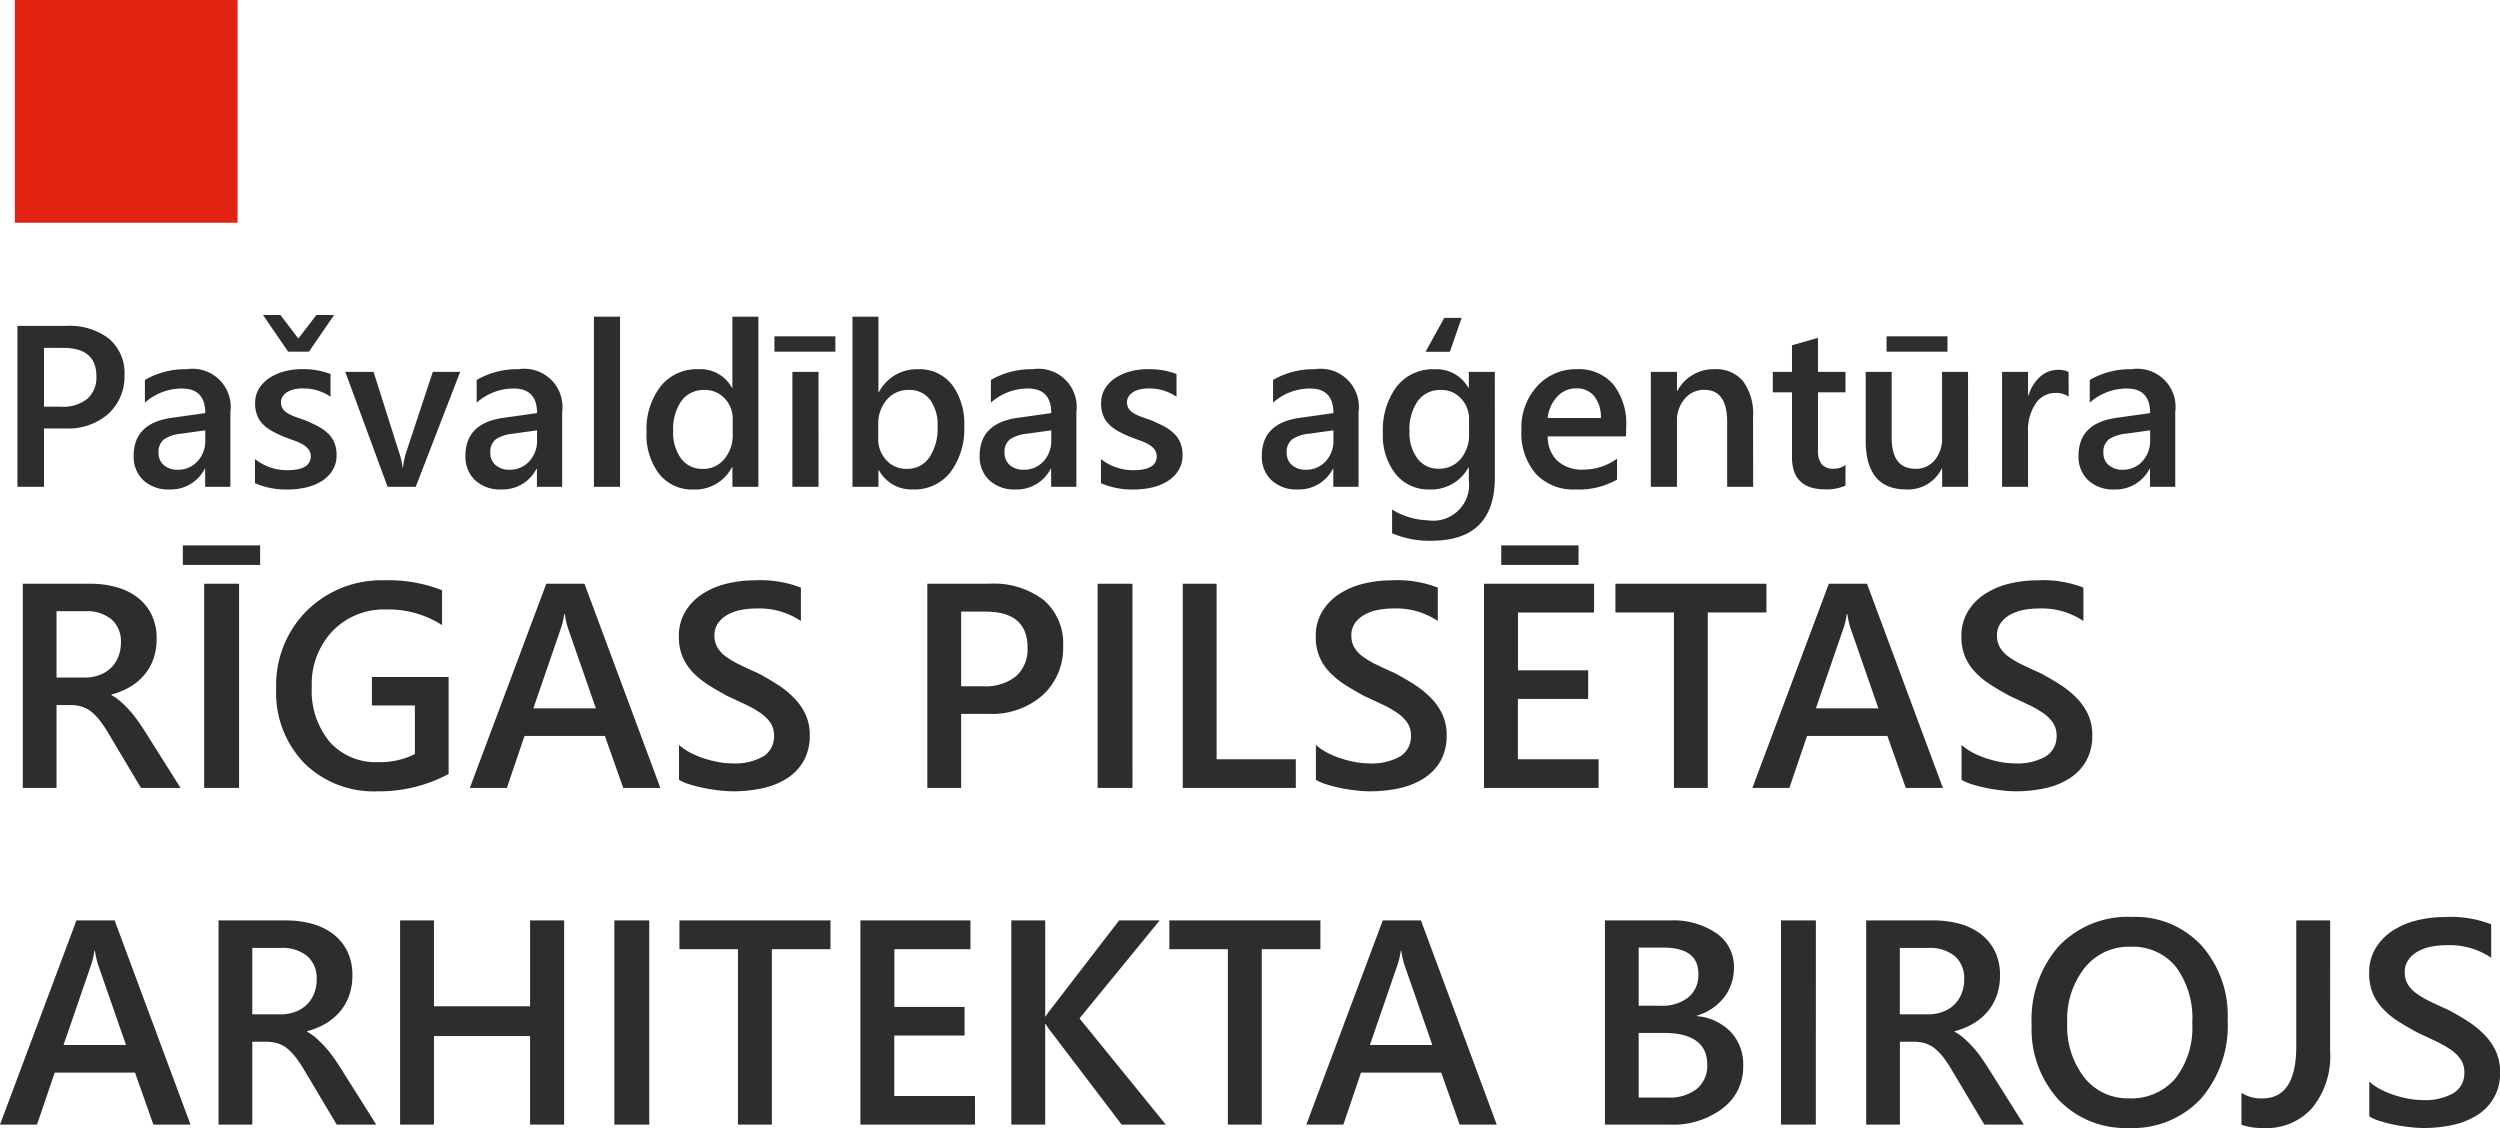 <svg xmlns="http://www.w3.org/2000/svg" width="134.693" height="60.774" viewBox="0 0 134.693 60.774"><g transform="translate(-386.13 145)"><path d="M2.5-3.143V0H1.07V-8.668H3.7a3.483,3.483,0,0,1,2.315.7,2.424,2.424,0,0,1,.822,1.959,2.706,2.706,0,0,1-.858,2.067,3.259,3.259,0,0,1-2.321.8Zm0-4.34v3.168h.931a2.059,2.059,0,0,0,1.408-.429,1.532,1.532,0,0,0,.484-1.209q0-1.529-1.777-1.529ZM12.543,0h-1.36V-.967h-.024A2.048,2.048,0,0,1,9.279.145a1.98,1.98,0,0,1-1.43-.5,1.734,1.734,0,0,1-.517-1.312q0-1.753,2.019-2.043l1.838-.26q0-1.324-1.257-1.324a2.987,2.987,0,0,0-1.995.762V-5.755a4.35,4.35,0,0,1,2.261-.58,2.057,2.057,0,0,1,2.345,2.309ZM11.189-3.041l-1.3.181a2.06,2.06,0,0,0-.91.293.857.857,0,0,0-.305.753.824.824,0,0,0,.281.644,1.088,1.088,0,0,0,.753.251,1.389,1.389,0,0,0,1.061-.45,1.6,1.6,0,0,0,.42-1.133ZM13.867-.193v-1.3a2.8,2.8,0,0,0,1.735.6q1.269,0,1.269-.75A.591.591,0,0,0,16.763-2a1.039,1.039,0,0,0-.293-.263,2.3,2.3,0,0,0-.435-.206q-.251-.091-.559-.206A5.919,5.919,0,0,1,14.789-3a2.073,2.073,0,0,1-.508-.384,1.449,1.449,0,0,1-.305-.487,1.792,1.792,0,0,1-.1-.635,1.467,1.467,0,0,1,.212-.789,1.838,1.838,0,0,1,.568-.574,2.725,2.725,0,0,1,.81-.351,3.708,3.708,0,0,1,.937-.118,4.259,4.259,0,0,1,1.535.26v1.227a2.588,2.588,0,0,0-1.5-.447,1.958,1.958,0,0,0-.481.054,1.24,1.24,0,0,0-.366.151.743.743,0,0,0-.236.233.555.555,0,0,0-.085.3.639.639,0,0,0,.085.339.769.769,0,0,0,.251.245,2.167,2.167,0,0,0,.4.193q.233.088.535.19a7.816,7.816,0,0,1,.716.332,2.421,2.421,0,0,1,.541.384,1.5,1.5,0,0,1,.345.5,1.683,1.683,0,0,1,.121.668,1.527,1.527,0,0,1-.218.822,1.814,1.814,0,0,1-.58.58,2.716,2.716,0,0,1-.837.342,4.349,4.349,0,0,1-1,.112A4.215,4.215,0,0,1,13.867-.193Zm4.262-9.061L16.775-7.278H15.656L14.3-9.255h.937l.967,1.269.973-1.269ZM24.923-6.19,22.529,0H21.012L18.733-6.19h1.523l1.372,4.328a4.035,4.035,0,0,1,.193.834h.018a4.478,4.478,0,0,1,.169-.81L23.448-6.19ZM30.418,0h-1.36V-.967h-.024A2.048,2.048,0,0,1,27.154.145a1.98,1.98,0,0,1-1.43-.5,1.734,1.734,0,0,1-.517-1.312q0-1.753,2.019-2.043l1.838-.26q0-1.324-1.257-1.324a2.987,2.987,0,0,0-1.995.762V-5.755a4.35,4.35,0,0,1,2.261-.58,2.057,2.057,0,0,1,2.345,2.309ZM29.064-3.041l-1.3.181a2.06,2.06,0,0,0-.91.293.857.857,0,0,0-.305.753.824.824,0,0,0,.281.644,1.088,1.088,0,0,0,.753.251,1.389,1.389,0,0,0,1.061-.45,1.6,1.6,0,0,0,.42-1.133ZM33.537,0H32.129V-9.164h1.408Zm7.453,0h-1.4V-1.052h-.024a2.237,2.237,0,0,1-2.085,1.2A2.251,2.251,0,0,1,35.65-.686a3.45,3.45,0,0,1-.686-2.264,3.759,3.759,0,0,1,.759-2.46,2.483,2.483,0,0,1,2.022-.925,1.936,1.936,0,0,1,1.82,1h.024V-9.164h1.4ZM39.606-2.829v-.81a1.578,1.578,0,0,0-.429-1.118,1.432,1.432,0,0,0-1.094-.459,1.473,1.473,0,0,0-1.236.586A2.613,2.613,0,0,0,36.4-3a2.341,2.341,0,0,0,.432,1.49,1.406,1.406,0,0,0,1.164.547A1.455,1.455,0,0,0,39.159-1.5,1.993,1.993,0,0,0,39.606-2.829ZM44.231,0H42.822V-6.19h1.408Zm.907-7.278H41.855v-.828h3.282ZM47.483-.895h-.024V0h-1.4V-9.164h1.4V-5.1h.024a2.3,2.3,0,0,1,2.1-1.233,2.215,2.215,0,0,1,1.835.831,3.475,3.475,0,0,1,.662,2.228A3.88,3.88,0,0,1,51.34-.789a2.456,2.456,0,0,1-2.031.934A1.994,1.994,0,0,1,47.483-.895Zm-.036-2.46v.768a1.638,1.638,0,0,0,.432,1.149,1.423,1.423,0,0,0,1.1.472A1.433,1.433,0,0,0,50.2-1.575a2.827,2.827,0,0,0,.444-1.7A2.228,2.228,0,0,0,50.23-4.7a1.361,1.361,0,0,0-1.121-.517,1.511,1.511,0,0,0-1.206.532A1.97,1.97,0,0,0,47.447-3.355ZM58.122,0h-1.36V-.967h-.024A2.048,2.048,0,0,1,54.858.145a1.98,1.98,0,0,1-1.43-.5,1.734,1.734,0,0,1-.517-1.312q0-1.753,2.019-2.043l1.838-.26q0-1.324-1.257-1.324a2.987,2.987,0,0,0-1.995.762V-5.755a4.35,4.35,0,0,1,2.261-.58,2.057,2.057,0,0,1,2.345,2.309ZM56.768-3.041l-1.3.181a2.06,2.06,0,0,0-.91.293.857.857,0,0,0-.305.753.824.824,0,0,0,.281.644,1.088,1.088,0,0,0,.753.251,1.389,1.389,0,0,0,1.061-.45,1.6,1.6,0,0,0,.42-1.133ZM59.446-.193v-1.3a2.8,2.8,0,0,0,1.735.6q1.269,0,1.269-.75A.591.591,0,0,0,62.341-2a1.039,1.039,0,0,0-.293-.263,2.3,2.3,0,0,0-.435-.206q-.251-.091-.559-.206A5.92,5.92,0,0,1,60.368-3a2.073,2.073,0,0,1-.508-.384,1.449,1.449,0,0,1-.305-.487,1.792,1.792,0,0,1-.1-.635,1.467,1.467,0,0,1,.212-.789,1.838,1.838,0,0,1,.568-.574,2.725,2.725,0,0,1,.81-.351,3.708,3.708,0,0,1,.937-.118,4.259,4.259,0,0,1,1.535.26v1.227a2.588,2.588,0,0,0-1.5-.447,1.958,1.958,0,0,0-.481.054,1.24,1.24,0,0,0-.366.151.743.743,0,0,0-.236.233.555.555,0,0,0-.085.3.639.639,0,0,0,.085.339.769.769,0,0,0,.251.245,2.167,2.167,0,0,0,.4.193q.233.088.535.19a7.816,7.816,0,0,1,.716.332,2.421,2.421,0,0,1,.541.384,1.5,1.5,0,0,1,.345.5,1.683,1.683,0,0,1,.121.668,1.527,1.527,0,0,1-.218.822,1.814,1.814,0,0,1-.58.58,2.716,2.716,0,0,1-.837.342,4.349,4.349,0,0,1-1,.112A4.215,4.215,0,0,1,59.446-.193ZM73.325,0h-1.36V-.967h-.024A2.048,2.048,0,0,1,70.061.145a1.98,1.98,0,0,1-1.43-.5,1.734,1.734,0,0,1-.517-1.312q0-1.753,2.019-2.043l1.838-.26q0-1.324-1.257-1.324a2.987,2.987,0,0,0-1.995.762V-5.755a4.35,4.35,0,0,1,2.261-.58,2.057,2.057,0,0,1,2.345,2.309ZM71.971-3.041l-1.3.181a2.06,2.06,0,0,0-.91.293.857.857,0,0,0-.305.753.824.824,0,0,0,.281.644,1.088,1.088,0,0,0,.753.251,1.389,1.389,0,0,0,1.061-.45,1.6,1.6,0,0,0,.42-1.133ZM80.669-.5q0,3.409-3.427,3.409a5.1,5.1,0,0,1-2.11-.405V1.227a3.9,3.9,0,0,0,1.928.58,1.934,1.934,0,0,0,2.206-2.17V-1.04h-.024A2.271,2.271,0,0,1,77.151.145,2.262,2.262,0,0,1,75.329-.68,3.336,3.336,0,0,1,74.637-2.9,3.908,3.908,0,0,1,75.38-5.4a2.472,2.472,0,0,1,2.043-.931,1.969,1.969,0,0,1,1.82,1h.024V-6.19h1.4Zm-1.39-2.339v-.8a1.575,1.575,0,0,0-.432-1.115,1.416,1.416,0,0,0-1.079-.462,1.483,1.483,0,0,0-1.248.589,2.66,2.66,0,0,0-.45,1.647A2.289,2.289,0,0,0,76.5-1.52a1.387,1.387,0,0,0,1.146.547A1.487,1.487,0,0,0,78.826-1.5,1.97,1.97,0,0,0,79.279-2.835ZM76.934-7.272,77.943-9.1h.937l-.635,1.826Zm10.8,4.558H83.517a1.784,1.784,0,0,0,.529,1.324,1.968,1.968,0,0,0,1.387.465,3.059,3.059,0,0,0,1.82-.592v1.13a4.157,4.157,0,0,1-2.237.532A2.769,2.769,0,0,1,82.873-.7,3.373,3.373,0,0,1,82.1-3.071a3.3,3.3,0,0,1,.855-2.354,2.8,2.8,0,0,1,2.125-.91,2.44,2.44,0,0,1,1.965.816,3.388,3.388,0,0,1,.7,2.267Zm-1.354-.991a1.807,1.807,0,0,0-.357-1.176,1.192,1.192,0,0,0-.967-.42,1.361,1.361,0,0,0-1.025.441,2.016,2.016,0,0,0-.517,1.155ZM94.585,0h-1.4V-3.488q0-1.735-1.227-1.735a1.34,1.34,0,0,0-1.058.481A1.783,1.783,0,0,0,90.48-3.53V0H89.072V-6.19H90.48v1.028H90.5a2.206,2.206,0,0,1,2.007-1.173,1.869,1.869,0,0,1,1.541.656,2.945,2.945,0,0,1,.532,1.9ZM99.56-.066a2.43,2.43,0,0,1-1.082.206q-1.8,0-1.8-1.729v-3.5H95.643v-1.1h1.034V-7.623l1.4-.4V-6.19H99.56v1.1H98.079v3.095a1.22,1.22,0,0,0,.2.786.828.828,0,0,0,.665.236.964.964,0,0,0,.617-.206ZM106.167,0h-1.4V-.979h-.024a2.018,2.018,0,0,1-1.9,1.124q-2.194,0-2.194-2.636v-3.7h1.4v3.554q0,1.668,1.288,1.668a1.3,1.3,0,0,0,1.025-.459,1.761,1.761,0,0,0,.4-1.2V-6.19h1.4Zm-1.112-7.278h-3.282v-.828h3.282Zm6.529,2.424a1.162,1.162,0,0,0-.731-.2,1.252,1.252,0,0,0-1.04.562,2.514,2.514,0,0,0-.417,1.529V0h-1.4V-6.19h1.4v1.275h.024a2.156,2.156,0,0,1,.632-1.019A1.426,1.426,0,0,1,111-6.3a1.182,1.182,0,0,1,.58.115ZM117.326,0h-1.36V-.967h-.024a2.048,2.048,0,0,1-1.88,1.112,1.98,1.98,0,0,1-1.43-.5,1.734,1.734,0,0,1-.517-1.312q0-1.753,2.019-2.043l1.838-.26q0-1.324-1.257-1.324a2.987,2.987,0,0,0-1.995.762V-5.755a4.35,4.35,0,0,1,2.261-.58,2.057,2.057,0,0,1,2.345,2.309Zm-1.354-3.041-1.3.181a2.06,2.06,0,0,0-.91.293.857.857,0,0,0-.305.753.824.824,0,0,0,.281.644,1.088,1.088,0,0,0,.753.251,1.389,1.389,0,0,0,1.061-.45,1.6,1.6,0,0,0,.42-1.133Z" transform="translate(386 -118.774)" fill="#2d2d2c"/><path d="M9.857,0H7.725L5.968-2.946A6.152,6.152,0,0,0,5.5-3.64a2.794,2.794,0,0,0-.46-.472,1.553,1.553,0,0,0-.51-.268,2.123,2.123,0,0,0-.621-.084H3.176V0H1.358V-11H4.978a5.237,5.237,0,0,1,1.427.184,3.316,3.316,0,0,1,1.135.556,2.594,2.594,0,0,1,.756.928,2.924,2.924,0,0,1,.272,1.3A3.184,3.184,0,0,1,8.4-6.961a2.783,2.783,0,0,1-.491.867,3,3,0,0,1-.767.648,3.833,3.833,0,0,1-1.009.414V-5a2.831,2.831,0,0,1,.522.372q.222.2.422.418a5.014,5.014,0,0,1,.4.487q.2.272.433.633ZM3.176-9.52v3.575H4.695a2.251,2.251,0,0,0,.779-.13,1.782,1.782,0,0,0,.618-.376,1.7,1.7,0,0,0,.407-.6,2.052,2.052,0,0,0,.146-.79,1.57,1.57,0,0,0-.5-1.235A2.086,2.086,0,0,0,4.71-9.52ZM13.01,0H11.13V-11H13.01Zm1.135-12.013H9.98v-1.051h4.165ZM24.3-.752a7.871,7.871,0,0,1-3.828.936,5.328,5.328,0,0,1-3.951-1.519,5.449,5.449,0,0,1-1.511-4.02,5.648,5.648,0,0,1,1.653-4.192,5.718,5.718,0,0,1,4.2-1.638,7.821,7.821,0,0,1,3.084.537v1.879a5.308,5.308,0,0,0-3.015-.844,3.838,3.838,0,0,0-2.88,1.158,4.127,4.127,0,0,0-1.124,3,4.322,4.322,0,0,0,.967,2.98A3.335,3.335,0,0,0,20.52-1.388a4.152,4.152,0,0,0,1.964-.437V-4.441H20.167V-5.976H24.3ZM35.708,0h-2l-.99-2.8H28.39L27.439,0H25.444l4.119-11h2.056ZM32.233-4.288,30.707-8.676a5.2,5.2,0,0,1-.146-.69H30.53a4.49,4.49,0,0,1-.153.69L28.866-4.288Zm4.48,3.851V-2.317a2.9,2.9,0,0,0,.6.414,4.653,4.653,0,0,0,.74.311,5.834,5.834,0,0,0,.782.2,4.171,4.171,0,0,0,.721.069,3.077,3.077,0,0,0,1.714-.384,1.262,1.262,0,0,0,.564-1.112,1.213,1.213,0,0,0-.188-.679,1.971,1.971,0,0,0-.525-.525,5.521,5.521,0,0,0-.794-.456q-.456-.219-.978-.456-.56-.3-1.043-.606a4.49,4.49,0,0,1-.84-.679,2.84,2.84,0,0,1-.56-.84,2.736,2.736,0,0,1-.2-1.1,2.532,2.532,0,0,1,.349-1.346,2.948,2.948,0,0,1,.921-.944,4.22,4.22,0,0,1,1.3-.552,6.174,6.174,0,0,1,1.488-.18,6.006,6.006,0,0,1,2.516.391v1.8a4.019,4.019,0,0,0-2.409-.675,4.316,4.316,0,0,0-.809.077,2.406,2.406,0,0,0-.721.253,1.561,1.561,0,0,0-.518.453,1.109,1.109,0,0,0-.2.667,1.262,1.262,0,0,0,.153.637,1.642,1.642,0,0,0,.449.491,4.585,4.585,0,0,0,.721.433q.426.211.986.456.575.3,1.085.629a5.117,5.117,0,0,1,.9.729,3.2,3.2,0,0,1,.614.886,2.6,2.6,0,0,1,.226,1.108,2.747,2.747,0,0,1-.338,1.411,2.72,2.72,0,0,1-.909.936,4.049,4.049,0,0,1-1.316.522A7.417,7.417,0,0,1,39.62.184a6.7,6.7,0,0,1-.679-.042q-.4-.042-.825-.123a7.585,7.585,0,0,1-.8-.2A2.526,2.526,0,0,1,36.713-.437Zm15.2-3.552V0H50.091V-11h3.337a4.42,4.42,0,0,1,2.938.882,3.076,3.076,0,0,1,1.043,2.485A3.434,3.434,0,0,1,56.32-5.009a4.136,4.136,0,0,1-2.946,1.02Zm0-5.508v4.02H53.09a2.612,2.612,0,0,0,1.787-.545,1.944,1.944,0,0,0,.614-1.534q0-1.941-2.255-1.941ZM61.145,0H59.265V-11h1.879Zm8.8,0H63.853V-11h1.826v9.458h4.265Zm1.082-.437V-2.317a2.9,2.9,0,0,0,.6.414,4.653,4.653,0,0,0,.74.311,5.834,5.834,0,0,0,.782.2,4.171,4.171,0,0,0,.721.069,3.077,3.077,0,0,0,1.714-.384,1.262,1.262,0,0,0,.564-1.112,1.213,1.213,0,0,0-.188-.679,1.971,1.971,0,0,0-.525-.525,5.521,5.521,0,0,0-.794-.456q-.456-.219-.978-.456-.56-.3-1.043-.606a4.49,4.49,0,0,1-.84-.679,2.84,2.84,0,0,1-.56-.84,2.736,2.736,0,0,1-.2-1.1,2.532,2.532,0,0,1,.349-1.346,2.948,2.948,0,0,1,.921-.944,4.22,4.22,0,0,1,1.3-.552,6.174,6.174,0,0,1,1.488-.18,6.006,6.006,0,0,1,2.516.391v1.8a4.018,4.018,0,0,0-2.409-.675,4.316,4.316,0,0,0-.809.077,2.406,2.406,0,0,0-.721.253,1.561,1.561,0,0,0-.518.453,1.109,1.109,0,0,0-.2.667,1.262,1.262,0,0,0,.153.637,1.642,1.642,0,0,0,.449.491,4.585,4.585,0,0,0,.721.433q.426.211.986.456.575.3,1.085.629a5.117,5.117,0,0,1,.9.729,3.2,3.2,0,0,1,.614.886,2.6,2.6,0,0,1,.226,1.108,2.747,2.747,0,0,1-.338,1.411A2.72,2.72,0,0,1,76.82-.5,4.049,4.049,0,0,1,75.5.023a7.417,7.417,0,0,1-1.573.161,6.7,6.7,0,0,1-.679-.042q-.4-.042-.825-.123a7.585,7.585,0,0,1-.8-.2A2.526,2.526,0,0,1,71.025-.437ZM86.259,0H80.084V-11h5.93v1.55h-4.1v3.114h3.782v1.542H81.91v3.252h4.349ZM85.178-12.013H81.012v-1.051h4.165ZM95.3-9.451h-3.16V0H90.317V-9.451H87.164V-11H95.3ZM104.807,0h-2l-.99-2.8H97.489L96.538,0H94.544l4.119-11h2.056Zm-3.475-4.288L99.806-8.676a5.2,5.2,0,0,1-.146-.69H99.63a4.491,4.491,0,0,1-.153.69L97.965-4.288Zm4.48,3.851V-2.317a2.9,2.9,0,0,0,.6.414,4.653,4.653,0,0,0,.74.311,5.834,5.834,0,0,0,.782.2,4.171,4.171,0,0,0,.721.069,3.077,3.077,0,0,0,1.714-.384,1.262,1.262,0,0,0,.564-1.112,1.213,1.213,0,0,0-.188-.679,1.971,1.971,0,0,0-.525-.525,5.521,5.521,0,0,0-.794-.456q-.456-.219-.978-.456-.56-.3-1.043-.606a4.49,4.49,0,0,1-.84-.679,2.84,2.84,0,0,1-.56-.84,2.736,2.736,0,0,1-.2-1.1,2.532,2.532,0,0,1,.349-1.346,2.948,2.948,0,0,1,.921-.944,4.22,4.22,0,0,1,1.3-.552,6.174,6.174,0,0,1,1.488-.18,6.007,6.007,0,0,1,2.516.391v1.8a4.019,4.019,0,0,0-2.409-.675,4.316,4.316,0,0,0-.809.077,2.406,2.406,0,0,0-.721.253,1.561,1.561,0,0,0-.518.453,1.109,1.109,0,0,0-.2.667,1.262,1.262,0,0,0,.153.637,1.642,1.642,0,0,0,.449.491,4.585,4.585,0,0,0,.721.433q.426.211.986.456.575.3,1.085.629a5.117,5.117,0,0,1,.9.729,3.2,3.2,0,0,1,.614.886,2.6,2.6,0,0,1,.226,1.108,2.747,2.747,0,0,1-.338,1.411,2.72,2.72,0,0,1-.909.936,4.049,4.049,0,0,1-1.316.522,7.417,7.417,0,0,1-1.573.161,6.7,6.7,0,0,1-.679-.042q-.4-.042-.825-.123a7.585,7.585,0,0,1-.8-.2A2.526,2.526,0,0,1,105.812-.437ZM10.394,18.14h-2l-.99-2.8H3.076l-.951,2.8H.13l4.119-11H6.305ZM6.919,13.852,5.393,9.464a5.2,5.2,0,0,1-.146-.69H5.216a4.49,4.49,0,0,1-.153.69L3.552,13.852ZM20.4,18.14H18.272l-1.757-2.946a6.152,6.152,0,0,0-.464-.694,2.794,2.794,0,0,0-.46-.472,1.553,1.553,0,0,0-.51-.268,2.123,2.123,0,0,0-.621-.084h-.736V18.14H11.905v-11h3.621a5.237,5.237,0,0,1,1.427.184,3.316,3.316,0,0,1,1.135.556,2.594,2.594,0,0,1,.756.928,2.924,2.924,0,0,1,.272,1.3,3.184,3.184,0,0,1-.173,1.07,2.783,2.783,0,0,1-.491.867,3,3,0,0,1-.767.648,3.833,3.833,0,0,1-1.009.414v.031a2.831,2.831,0,0,1,.522.372q.222.2.422.418a5.014,5.014,0,0,1,.4.487q.2.272.433.633ZM13.723,8.62V12.2h1.519a2.251,2.251,0,0,0,.779-.13,1.782,1.782,0,0,0,.618-.376,1.7,1.7,0,0,0,.407-.6,2.052,2.052,0,0,0,.146-.79,1.57,1.57,0,0,0-.5-1.235,2.086,2.086,0,0,0-1.434-.445Zm16.8,9.52H28.689V13.369H23.511V18.14H21.686v-11h1.826v4.626h5.178V7.14h1.833Zm4.587,0H33.23v-11H35.11Zm9.765-9.451h-3.16V18.14H39.889V8.689H36.736V7.14h8.139Zm7.786,9.451H46.486v-11h5.93v1.55h-4.1V11.8h3.782v1.542H48.311V16.6h4.349Zm10.279,0H60.562l-3.828-5.032a2.778,2.778,0,0,1-.261-.384h-.031V18.14H54.617v-11h1.826v5.17h.031a2.531,2.531,0,0,1,.261-.376l3.69-4.794H62.61l-4.319,5.278ZM71.27,8.689H68.11V18.14H66.284V8.689H63.131V7.14H71.27Zm9.5,9.451h-2l-.99-2.8H73.457l-.951,2.8H70.511l4.119-11h2.056ZM77.3,13.852,75.773,9.464a5.2,5.2,0,0,1-.146-.69H75.6a4.491,4.491,0,0,1-.153.69l-1.511,4.388Zm9.3,4.288v-11h3.49a4.124,4.124,0,0,1,2.528.7,2.17,2.17,0,0,1,.932,1.818,2.6,2.6,0,0,1-.529,1.626,2.856,2.856,0,0,1-1.465.982v.031a2.871,2.871,0,0,1,1.814.84,2.558,2.558,0,0,1,.679,1.845,2.771,2.771,0,0,1-1.112,2.286,4.4,4.4,0,0,1-2.808.874Zm1.818-9.535v3.13H89.6a2.269,2.269,0,0,0,1.492-.449,1.557,1.557,0,0,0,.541-1.27q0-1.411-1.887-1.411Zm0,4.595v3.483H89.98a2.368,2.368,0,0,0,1.576-.472,1.614,1.614,0,0,0,.556-1.3q0-1.711-2.37-1.711Zm9.543,4.94H96.086v-11h1.879Zm11.207,0H107.04l-1.757-2.946a6.152,6.152,0,0,0-.464-.694,2.793,2.793,0,0,0-.46-.472,1.553,1.553,0,0,0-.51-.268,2.123,2.123,0,0,0-.621-.084h-.736V18.14h-1.818v-11h3.621a5.237,5.237,0,0,1,1.427.184,3.316,3.316,0,0,1,1.135.556,2.594,2.594,0,0,1,.756.928,2.924,2.924,0,0,1,.272,1.3,3.184,3.184,0,0,1-.173,1.07,2.783,2.783,0,0,1-.491.867,3,3,0,0,1-.767.648,3.833,3.833,0,0,1-1.009.414v.031a2.831,2.831,0,0,1,.522.372q.222.2.422.418a5.015,5.015,0,0,1,.4.487q.2.272.433.633Zm-6.681-9.52V12.2h1.519a2.251,2.251,0,0,0,.779-.13,1.782,1.782,0,0,0,.618-.376,1.7,1.7,0,0,0,.407-.6,2.052,2.052,0,0,0,.146-.79,1.57,1.57,0,0,0-.5-1.235,2.086,2.086,0,0,0-1.434-.445Zm12.342,9.7a4.947,4.947,0,0,1-3.809-1.542,5.663,5.663,0,0,1-1.431-4.012,6,6,0,0,1,1.457-4.234,5.12,5.12,0,0,1,3.958-1.58,4.837,4.837,0,0,1,3.732,1.534,5.683,5.683,0,0,1,1.415,4.012,6.019,6.019,0,0,1-1.45,4.257A5.027,5.027,0,0,1,114.833,18.324Zm.084-9.765a3.06,3.06,0,0,0-2.459,1.128,4.461,4.461,0,0,0-.947,2.969,4.5,4.5,0,0,0,.921,2.953,2.968,2.968,0,0,0,2.409,1.12,3.11,3.11,0,0,0,2.493-1.066,4.448,4.448,0,0,0,.913-2.984,4.664,4.664,0,0,0-.886-3.045A3,3,0,0,0,114.918,8.559ZM125.672,14.2a4.418,4.418,0,0,1-.967,3.042,3.281,3.281,0,0,1-2.577,1.085,3.653,3.653,0,0,1-1.235-.176V16.429a1.957,1.957,0,0,0,1.128.3q1.826,0,1.826-2.823V7.14h1.826Zm2.109,3.506V15.823a2.9,2.9,0,0,0,.6.414,4.653,4.653,0,0,0,.74.311,5.834,5.834,0,0,0,.782.2,4.171,4.171,0,0,0,.721.069,3.077,3.077,0,0,0,1.714-.384,1.262,1.262,0,0,0,.564-1.112,1.213,1.213,0,0,0-.188-.679,1.971,1.971,0,0,0-.525-.525,5.521,5.521,0,0,0-.794-.456q-.456-.219-.978-.456-.56-.3-1.043-.606a4.491,4.491,0,0,1-.84-.679,2.84,2.84,0,0,1-.56-.84,2.736,2.736,0,0,1-.2-1.1,2.532,2.532,0,0,1,.349-1.346,2.948,2.948,0,0,1,.921-.944,4.22,4.22,0,0,1,1.3-.552,6.174,6.174,0,0,1,1.488-.18,6.006,6.006,0,0,1,2.516.391v1.8a4.019,4.019,0,0,0-2.409-.675,4.316,4.316,0,0,0-.809.077,2.406,2.406,0,0,0-.721.253,1.561,1.561,0,0,0-.518.453,1.109,1.109,0,0,0-.2.667,1.262,1.262,0,0,0,.153.637,1.642,1.642,0,0,0,.449.491,4.585,4.585,0,0,0,.721.433q.426.211.986.456.575.3,1.085.629a5.117,5.117,0,0,1,.9.729,3.2,3.2,0,0,1,.614.886,2.6,2.6,0,0,1,.226,1.108,2.6,2.6,0,0,1-1.247,2.347,4.049,4.049,0,0,1-1.316.522,7.417,7.417,0,0,1-1.573.161,6.7,6.7,0,0,1-.679-.042q-.4-.042-.825-.123a7.586,7.586,0,0,1-.8-.2A2.526,2.526,0,0,1,127.782,17.7Z" transform="translate(386 -102.55)" fill="#2d2d2c"/><path d="M1.04,12h12V0h-12Z" transform="translate(385.89 -144.999)" fill="#e32413" fill-rule="evenodd"/></g></svg>